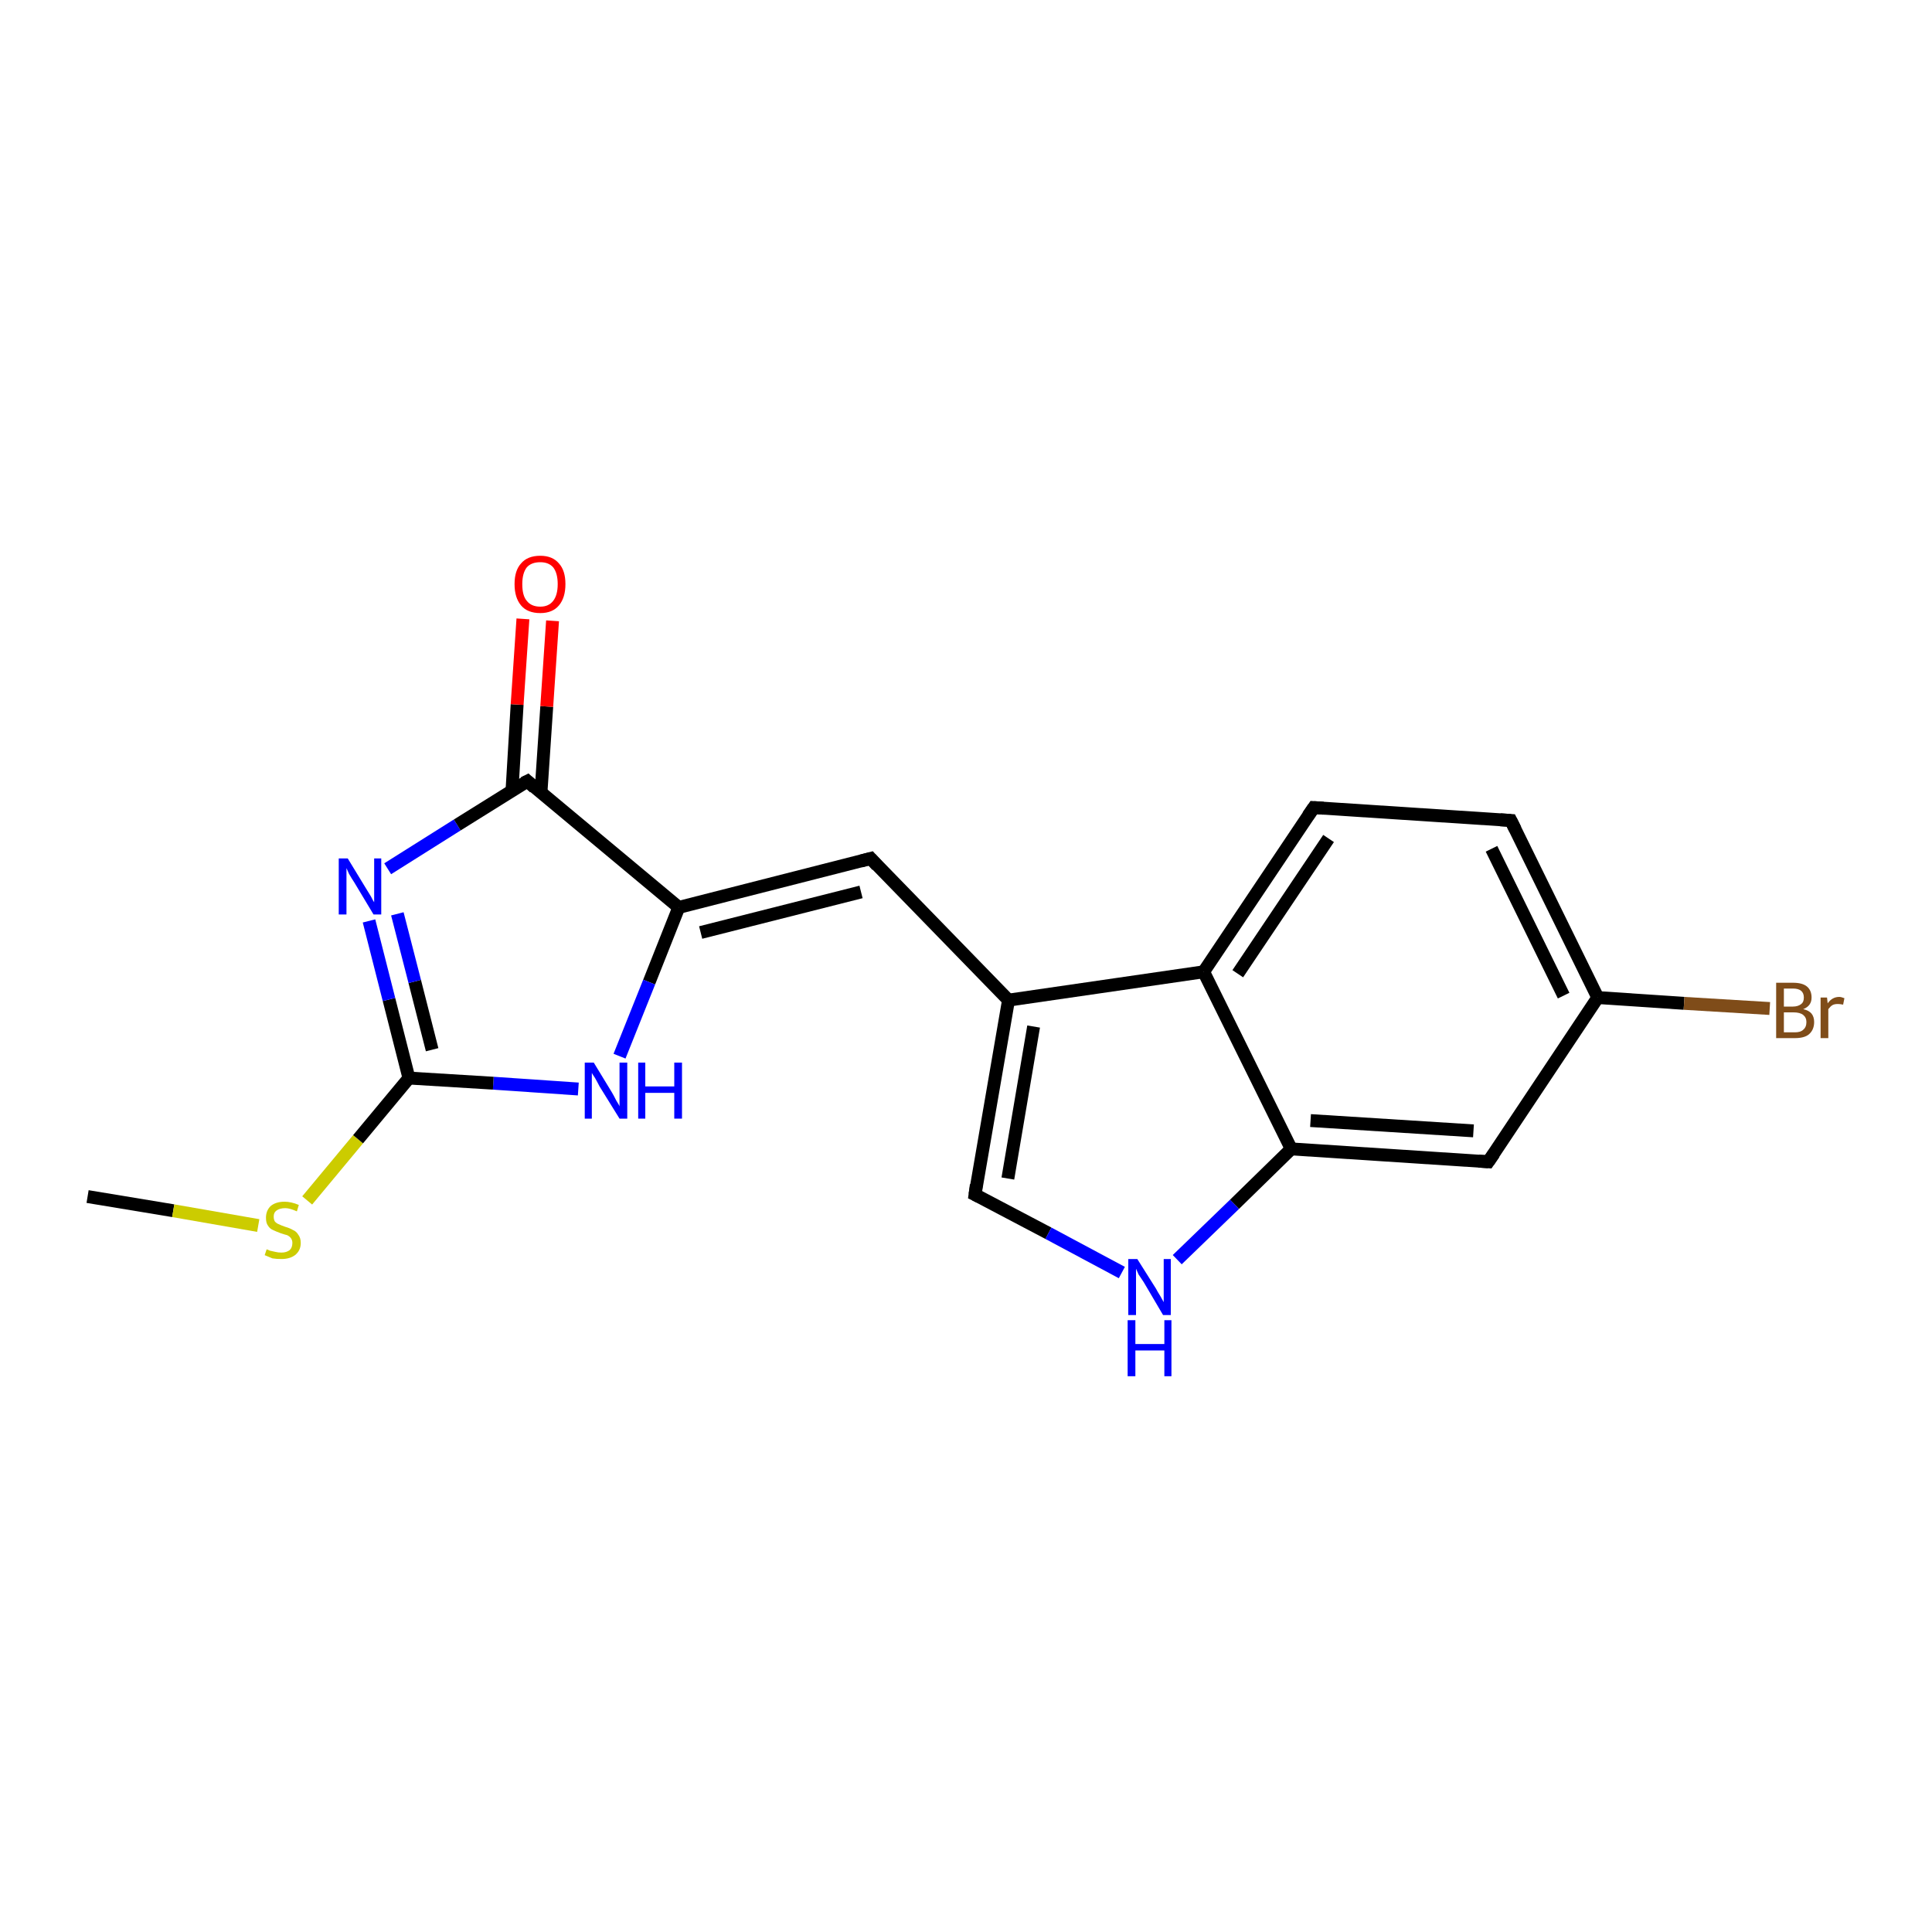 <?xml version='1.0' encoding='iso-8859-1'?>
<svg version='1.1' baseProfile='full'
              xmlns='http://www.w3.org/2000/svg'
                      xmlns:rdkit='http://www.rdkit.org/xml'
                      xmlns:xlink='http://www.w3.org/1999/xlink'
                  xml:space='preserve'
width='300px' height='300px' viewBox='0 0 300 300'>
<!-- END OF HEADER -->
<rect style='opacity:1.0;fill:#FFFFFF;stroke:none' width='300.0' height='300.0' x='0.0' y='0.0'> </rect>
<path class='bond-0 atom-0 atom-1' d='M 13.6,185.8 L 26.9,188.0' style='fill:none;fill-rule:evenodd;stroke:#000000;stroke-width:2.0px;stroke-linecap:butt;stroke-linejoin:miter;stroke-opacity:1' />
<path class='bond-0 atom-0 atom-1' d='M 26.9,188.0 L 40.1,190.3' style='fill:none;fill-rule:evenodd;stroke:#CCCC00;stroke-width:2.0px;stroke-linecap:butt;stroke-linejoin:miter;stroke-opacity:1' />
<path class='bond-1 atom-1 atom-2' d='M 47.7,186.4 L 55.6,176.9' style='fill:none;fill-rule:evenodd;stroke:#CCCC00;stroke-width:2.0px;stroke-linecap:butt;stroke-linejoin:miter;stroke-opacity:1' />
<path class='bond-1 atom-1 atom-2' d='M 55.6,176.9 L 63.5,167.4' style='fill:none;fill-rule:evenodd;stroke:#000000;stroke-width:2.0px;stroke-linecap:butt;stroke-linejoin:miter;stroke-opacity:1' />
<path class='bond-2 atom-2 atom-3' d='M 63.5,167.4 L 60.4,155.2' style='fill:none;fill-rule:evenodd;stroke:#000000;stroke-width:2.0px;stroke-linecap:butt;stroke-linejoin:miter;stroke-opacity:1' />
<path class='bond-2 atom-2 atom-3' d='M 60.4,155.2 L 57.3,143.0' style='fill:none;fill-rule:evenodd;stroke:#0000FF;stroke-width:2.0px;stroke-linecap:butt;stroke-linejoin:miter;stroke-opacity:1' />
<path class='bond-2 atom-2 atom-3' d='M 67.1,163.0 L 64.4,152.4' style='fill:none;fill-rule:evenodd;stroke:#000000;stroke-width:2.0px;stroke-linecap:butt;stroke-linejoin:miter;stroke-opacity:1' />
<path class='bond-2 atom-2 atom-3' d='M 64.4,152.4 L 61.7,141.9' style='fill:none;fill-rule:evenodd;stroke:#0000FF;stroke-width:2.0px;stroke-linecap:butt;stroke-linejoin:miter;stroke-opacity:1' />
<path class='bond-3 atom-3 atom-4' d='M 60.2,134.9 L 71.0,128.1' style='fill:none;fill-rule:evenodd;stroke:#0000FF;stroke-width:2.0px;stroke-linecap:butt;stroke-linejoin:miter;stroke-opacity:1' />
<path class='bond-3 atom-3 atom-4' d='M 71.0,128.1 L 81.9,121.3' style='fill:none;fill-rule:evenodd;stroke:#000000;stroke-width:2.0px;stroke-linecap:butt;stroke-linejoin:miter;stroke-opacity:1' />
<path class='bond-4 atom-4 atom-5' d='M 84.0,123.1 L 84.9,109.7' style='fill:none;fill-rule:evenodd;stroke:#000000;stroke-width:2.0px;stroke-linecap:butt;stroke-linejoin:miter;stroke-opacity:1' />
<path class='bond-4 atom-4 atom-5' d='M 84.9,109.7 L 85.8,96.4' style='fill:none;fill-rule:evenodd;stroke:#FF0000;stroke-width:2.0px;stroke-linecap:butt;stroke-linejoin:miter;stroke-opacity:1' />
<path class='bond-4 atom-4 atom-5' d='M 79.5,122.8 L 80.3,109.4' style='fill:none;fill-rule:evenodd;stroke:#000000;stroke-width:2.0px;stroke-linecap:butt;stroke-linejoin:miter;stroke-opacity:1' />
<path class='bond-4 atom-4 atom-5' d='M 80.3,109.4 L 81.2,96.1' style='fill:none;fill-rule:evenodd;stroke:#FF0000;stroke-width:2.0px;stroke-linecap:butt;stroke-linejoin:miter;stroke-opacity:1' />
<path class='bond-5 atom-4 atom-6' d='M 81.9,121.3 L 105.4,140.9' style='fill:none;fill-rule:evenodd;stroke:#000000;stroke-width:2.0px;stroke-linecap:butt;stroke-linejoin:miter;stroke-opacity:1' />
<path class='bond-6 atom-6 atom-7' d='M 105.4,140.9 L 135.2,133.3' style='fill:none;fill-rule:evenodd;stroke:#000000;stroke-width:2.0px;stroke-linecap:butt;stroke-linejoin:miter;stroke-opacity:1' />
<path class='bond-6 atom-6 atom-7' d='M 108.8,144.8 L 133.7,138.5' style='fill:none;fill-rule:evenodd;stroke:#000000;stroke-width:2.0px;stroke-linecap:butt;stroke-linejoin:miter;stroke-opacity:1' />
<path class='bond-7 atom-7 atom-8' d='M 135.2,133.3 L 156.6,155.3' style='fill:none;fill-rule:evenodd;stroke:#000000;stroke-width:2.0px;stroke-linecap:butt;stroke-linejoin:miter;stroke-opacity:1' />
<path class='bond-8 atom-8 atom-9' d='M 156.6,155.3 L 151.4,185.5' style='fill:none;fill-rule:evenodd;stroke:#000000;stroke-width:2.0px;stroke-linecap:butt;stroke-linejoin:miter;stroke-opacity:1' />
<path class='bond-8 atom-8 atom-9' d='M 160.5,159.4 L 156.5,183.0' style='fill:none;fill-rule:evenodd;stroke:#000000;stroke-width:2.0px;stroke-linecap:butt;stroke-linejoin:miter;stroke-opacity:1' />
<path class='bond-9 atom-9 atom-10' d='M 151.4,185.5 L 162.8,191.5' style='fill:none;fill-rule:evenodd;stroke:#000000;stroke-width:2.0px;stroke-linecap:butt;stroke-linejoin:miter;stroke-opacity:1' />
<path class='bond-9 atom-9 atom-10' d='M 162.8,191.5 L 174.2,197.6' style='fill:none;fill-rule:evenodd;stroke:#0000FF;stroke-width:2.0px;stroke-linecap:butt;stroke-linejoin:miter;stroke-opacity:1' />
<path class='bond-10 atom-10 atom-11' d='M 182.8,195.6 L 191.7,187.0' style='fill:none;fill-rule:evenodd;stroke:#0000FF;stroke-width:2.0px;stroke-linecap:butt;stroke-linejoin:miter;stroke-opacity:1' />
<path class='bond-10 atom-10 atom-11' d='M 191.7,187.0 L 200.5,178.4' style='fill:none;fill-rule:evenodd;stroke:#000000;stroke-width:2.0px;stroke-linecap:butt;stroke-linejoin:miter;stroke-opacity:1' />
<path class='bond-11 atom-11 atom-12' d='M 200.5,178.4 L 231.1,180.4' style='fill:none;fill-rule:evenodd;stroke:#000000;stroke-width:2.0px;stroke-linecap:butt;stroke-linejoin:miter;stroke-opacity:1' />
<path class='bond-11 atom-11 atom-12' d='M 203.5,174.0 L 228.8,175.6' style='fill:none;fill-rule:evenodd;stroke:#000000;stroke-width:2.0px;stroke-linecap:butt;stroke-linejoin:miter;stroke-opacity:1' />
<path class='bond-12 atom-12 atom-13' d='M 231.1,180.4 L 248.1,154.9' style='fill:none;fill-rule:evenodd;stroke:#000000;stroke-width:2.0px;stroke-linecap:butt;stroke-linejoin:miter;stroke-opacity:1' />
<path class='bond-13 atom-13 atom-14' d='M 248.1,154.9 L 261.5,155.8' style='fill:none;fill-rule:evenodd;stroke:#000000;stroke-width:2.0px;stroke-linecap:butt;stroke-linejoin:miter;stroke-opacity:1' />
<path class='bond-13 atom-13 atom-14' d='M 261.5,155.8 L 274.8,156.6' style='fill:none;fill-rule:evenodd;stroke:#7F4C19;stroke-width:2.0px;stroke-linecap:butt;stroke-linejoin:miter;stroke-opacity:1' />
<path class='bond-14 atom-13 atom-15' d='M 248.1,154.9 L 234.6,127.4' style='fill:none;fill-rule:evenodd;stroke:#000000;stroke-width:2.0px;stroke-linecap:butt;stroke-linejoin:miter;stroke-opacity:1' />
<path class='bond-14 atom-13 atom-15' d='M 242.8,154.6 L 231.6,131.8' style='fill:none;fill-rule:evenodd;stroke:#000000;stroke-width:2.0px;stroke-linecap:butt;stroke-linejoin:miter;stroke-opacity:1' />
<path class='bond-15 atom-15 atom-16' d='M 234.6,127.4 L 204.0,125.4' style='fill:none;fill-rule:evenodd;stroke:#000000;stroke-width:2.0px;stroke-linecap:butt;stroke-linejoin:miter;stroke-opacity:1' />
<path class='bond-16 atom-16 atom-17' d='M 204.0,125.4 L 186.9,150.9' style='fill:none;fill-rule:evenodd;stroke:#000000;stroke-width:2.0px;stroke-linecap:butt;stroke-linejoin:miter;stroke-opacity:1' />
<path class='bond-16 atom-16 atom-17' d='M 206.3,130.2 L 192.2,151.2' style='fill:none;fill-rule:evenodd;stroke:#000000;stroke-width:2.0px;stroke-linecap:butt;stroke-linejoin:miter;stroke-opacity:1' />
<path class='bond-17 atom-6 atom-18' d='M 105.4,140.9 L 100.8,152.5' style='fill:none;fill-rule:evenodd;stroke:#000000;stroke-width:2.0px;stroke-linecap:butt;stroke-linejoin:miter;stroke-opacity:1' />
<path class='bond-17 atom-6 atom-18' d='M 100.8,152.5 L 96.2,164.0' style='fill:none;fill-rule:evenodd;stroke:#0000FF;stroke-width:2.0px;stroke-linecap:butt;stroke-linejoin:miter;stroke-opacity:1' />
<path class='bond-18 atom-18 atom-2' d='M 89.8,169.1 L 76.6,168.2' style='fill:none;fill-rule:evenodd;stroke:#0000FF;stroke-width:2.0px;stroke-linecap:butt;stroke-linejoin:miter;stroke-opacity:1' />
<path class='bond-18 atom-18 atom-2' d='M 76.6,168.2 L 63.5,167.4' style='fill:none;fill-rule:evenodd;stroke:#000000;stroke-width:2.0px;stroke-linecap:butt;stroke-linejoin:miter;stroke-opacity:1' />
<path class='bond-19 atom-17 atom-8' d='M 186.9,150.9 L 156.6,155.3' style='fill:none;fill-rule:evenodd;stroke:#000000;stroke-width:2.0px;stroke-linecap:butt;stroke-linejoin:miter;stroke-opacity:1' />
<path class='bond-20 atom-17 atom-11' d='M 186.9,150.9 L 200.5,178.4' style='fill:none;fill-rule:evenodd;stroke:#000000;stroke-width:2.0px;stroke-linecap:butt;stroke-linejoin:miter;stroke-opacity:1' />
<path d='M 81.3,121.6 L 81.9,121.3 L 83.0,122.3' style='fill:none;stroke:#000000;stroke-width:2.0px;stroke-linecap:butt;stroke-linejoin:miter;stroke-opacity:1;' />
<path d='M 133.7,133.7 L 135.2,133.3 L 136.2,134.4' style='fill:none;stroke:#000000;stroke-width:2.0px;stroke-linecap:butt;stroke-linejoin:miter;stroke-opacity:1;' />
<path d='M 151.6,184.0 L 151.4,185.5 L 152.0,185.8' style='fill:none;stroke:#000000;stroke-width:2.0px;stroke-linecap:butt;stroke-linejoin:miter;stroke-opacity:1;' />
<path d='M 229.6,180.3 L 231.1,180.4 L 232.0,179.1' style='fill:none;stroke:#000000;stroke-width:2.0px;stroke-linecap:butt;stroke-linejoin:miter;stroke-opacity:1;' />
<path d='M 235.3,128.8 L 234.6,127.4 L 233.0,127.3' style='fill:none;stroke:#000000;stroke-width:2.0px;stroke-linecap:butt;stroke-linejoin:miter;stroke-opacity:1;' />
<path d='M 205.5,125.5 L 204.0,125.4 L 203.1,126.7' style='fill:none;stroke:#000000;stroke-width:2.0px;stroke-linecap:butt;stroke-linejoin:miter;stroke-opacity:1;' />
<path class='atom-1' d='M 41.4 194.0
Q 41.5 194.0, 41.9 194.2
Q 42.3 194.3, 42.8 194.4
Q 43.2 194.5, 43.7 194.5
Q 44.5 194.5, 45.0 194.1
Q 45.4 193.7, 45.4 193.0
Q 45.4 192.6, 45.2 192.3
Q 45.0 192.0, 44.6 191.8
Q 44.2 191.7, 43.6 191.5
Q 42.8 191.2, 42.4 191.0
Q 41.9 190.8, 41.6 190.3
Q 41.3 189.9, 41.3 189.1
Q 41.3 188.0, 42.0 187.3
Q 42.8 186.6, 44.2 186.6
Q 45.2 186.6, 46.4 187.1
L 46.1 188.1
Q 45.0 187.6, 44.3 187.6
Q 43.4 187.6, 42.9 188.0
Q 42.5 188.3, 42.5 188.9
Q 42.5 189.4, 42.7 189.7
Q 43.0 190.0, 43.3 190.1
Q 43.7 190.3, 44.3 190.5
Q 45.0 190.7, 45.5 191.0
Q 46.0 191.2, 46.3 191.7
Q 46.7 192.2, 46.7 193.0
Q 46.7 194.2, 45.8 194.9
Q 45.0 195.5, 43.7 195.5
Q 42.9 195.5, 42.3 195.4
Q 41.8 195.2, 41.1 194.9
L 41.4 194.0
' fill='#CCCC00'/>
<path class='atom-3' d='M 54.0 133.3
L 56.8 137.9
Q 57.1 138.4, 57.6 139.2
Q 58.0 140.0, 58.1 140.1
L 58.1 133.3
L 59.2 133.3
L 59.2 142.0
L 58.0 142.0
L 55.0 137.0
Q 54.6 136.4, 54.2 135.7
Q 53.9 135.0, 53.8 134.8
L 53.8 142.0
L 52.6 142.0
L 52.6 133.3
L 54.0 133.3
' fill='#0000FF'/>
<path class='atom-5' d='M 79.9 90.7
Q 79.9 88.6, 80.9 87.5
Q 81.9 86.3, 83.9 86.3
Q 85.8 86.3, 86.8 87.5
Q 87.8 88.6, 87.8 90.7
Q 87.8 92.8, 86.8 94.0
Q 85.8 95.2, 83.9 95.2
Q 81.9 95.2, 80.9 94.0
Q 79.9 92.8, 79.9 90.7
M 83.9 94.2
Q 85.2 94.2, 85.9 93.3
Q 86.6 92.4, 86.6 90.7
Q 86.6 89.0, 85.9 88.1
Q 85.2 87.3, 83.9 87.3
Q 82.5 87.3, 81.8 88.1
Q 81.1 89.0, 81.1 90.7
Q 81.1 92.5, 81.8 93.3
Q 82.5 94.2, 83.9 94.2
' fill='#FF0000'/>
<path class='atom-10' d='M 176.6 195.5
L 179.5 200.1
Q 179.7 200.5, 180.2 201.3
Q 180.7 202.2, 180.7 202.2
L 180.7 195.5
L 181.8 195.5
L 181.8 204.2
L 180.6 204.2
L 177.6 199.1
Q 177.2 198.5, 176.8 197.9
Q 176.5 197.2, 176.4 197.0
L 176.4 204.2
L 175.2 204.2
L 175.2 195.5
L 176.6 195.5
' fill='#0000FF'/>
<path class='atom-10' d='M 175.1 205.0
L 176.3 205.0
L 176.3 208.7
L 180.8 208.7
L 180.8 205.0
L 181.9 205.0
L 181.9 213.7
L 180.8 213.7
L 180.8 209.7
L 176.3 209.7
L 176.3 213.7
L 175.1 213.7
L 175.1 205.0
' fill='#0000FF'/>
<path class='atom-14' d='M 280.0 156.7
Q 280.9 156.9, 281.3 157.4
Q 281.7 157.9, 281.7 158.7
Q 281.7 159.9, 280.9 160.6
Q 280.2 161.2, 278.7 161.2
L 275.8 161.2
L 275.8 152.6
L 278.4 152.6
Q 279.9 152.6, 280.6 153.2
Q 281.3 153.8, 281.3 154.9
Q 281.3 156.2, 280.0 156.7
M 277.0 153.5
L 277.0 156.3
L 278.4 156.3
Q 279.2 156.3, 279.7 155.9
Q 280.1 155.6, 280.1 154.9
Q 280.1 153.5, 278.4 153.5
L 277.0 153.5
M 278.7 160.3
Q 279.6 160.3, 280.0 159.9
Q 280.5 159.5, 280.5 158.7
Q 280.5 158.0, 280.0 157.6
Q 279.5 157.2, 278.5 157.2
L 277.0 157.2
L 277.0 160.3
L 278.7 160.3
' fill='#7F4C19'/>
<path class='atom-14' d='M 283.7 154.9
L 283.8 155.8
Q 284.5 154.8, 285.6 154.8
Q 285.9 154.8, 286.4 155.0
L 286.2 156.0
Q 285.7 155.9, 285.4 155.9
Q 284.8 155.9, 284.5 156.1
Q 284.2 156.3, 283.9 156.7
L 283.9 161.2
L 282.7 161.2
L 282.7 154.9
L 283.7 154.9
' fill='#7F4C19'/>
<path class='atom-18' d='M 92.2 165.0
L 95.0 169.6
Q 95.3 170.1, 95.7 170.9
Q 96.2 171.7, 96.2 171.8
L 96.2 165.0
L 97.4 165.0
L 97.4 173.7
L 96.2 173.7
L 93.1 168.7
Q 92.8 168.1, 92.4 167.4
Q 92.0 166.8, 91.9 166.6
L 91.9 173.7
L 90.8 173.7
L 90.8 165.0
L 92.2 165.0
' fill='#0000FF'/>
<path class='atom-18' d='M 99.1 165.0
L 100.2 165.0
L 100.2 168.7
L 104.7 168.7
L 104.7 165.0
L 105.9 165.0
L 105.9 173.7
L 104.7 173.7
L 104.7 169.7
L 100.2 169.7
L 100.2 173.7
L 99.1 173.7
L 99.1 165.0
' fill='#0000FF'/>
</svg>
